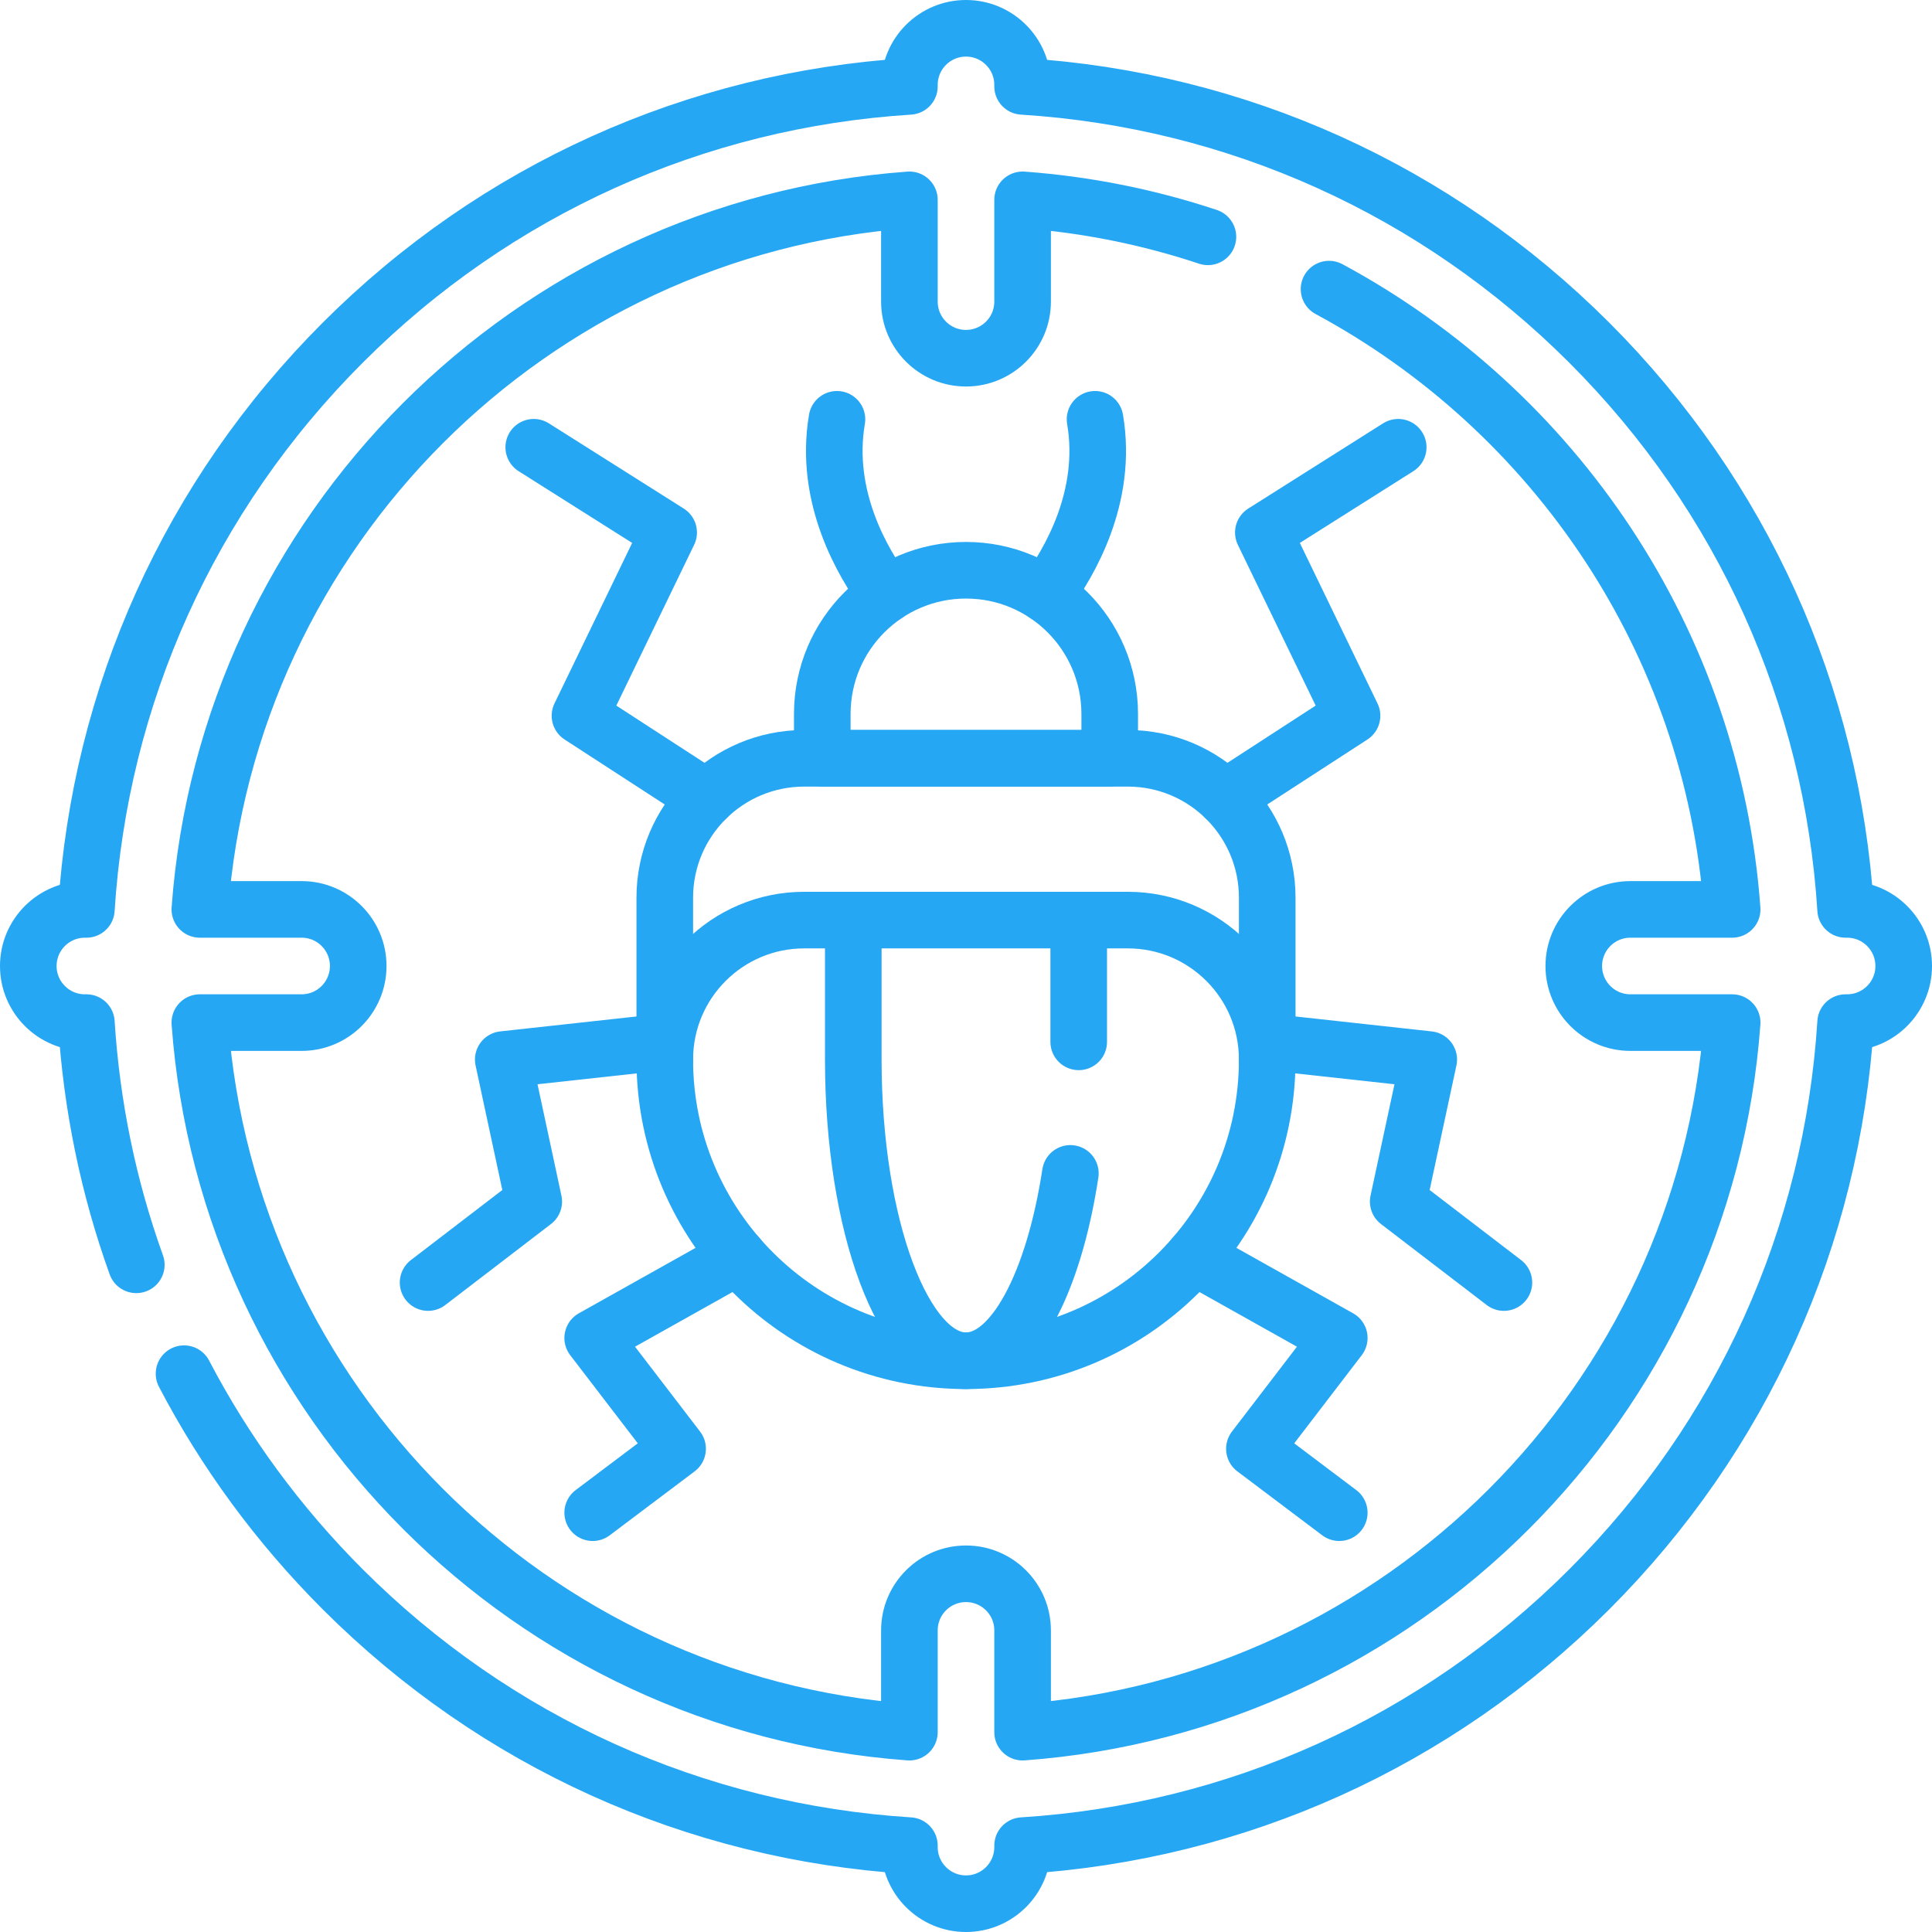<?xml version="1.0" encoding="UTF-8"?> <svg xmlns="http://www.w3.org/2000/svg" xmlns:xlink="http://www.w3.org/1999/xlink" version="1.1" width="512" height="512" x="0" y="0" viewBox="0 0 512 512" style="enable-background:new 0 0 512 512" xml:space="preserve" class=""><g><path d="m335.83 276.1 42.8 4.69-8.09 37.64 28.01 21.46M316.4 332.98l38.52 21.6-22.49 29.36 22.49 16.94M324.7 211.48l33.6-21.8-23.5-48.56 35.74-22.59M113.45 339.89l28-21.46-8.08-37.64 42.8-4.69M157.07 400.88l22.5-16.94-22.5-29.36 38.53-21.6M141.45 118.53l35.75 22.59-23.5 48.56 33.59 21.8" style="stroke-width:15;stroke-linecap:round;stroke-linejoin:round;stroke-miterlimit:10;" fill="none" stroke="#26a7f4" stroke-width="15" stroke-linecap="round" stroke-linejoin="round" stroke-miterlimit="10" data-original="#000000" opacity="1" class=""></path><path d="M256 360.614h0c-44.088 0-79.828-35.74-79.828-79.828v-42.879c0-20.406 16.543-36.949 36.949-36.949h85.758c20.406 0 36.949 16.543 36.949 36.949v42.879c0 44.088-35.74 79.828-79.828 79.828z" style="stroke-width:15;stroke-linecap:round;stroke-linejoin:round;stroke-miterlimit:10;" fill="none" stroke="#26a7f4" stroke-width="15" stroke-linecap="round" stroke-linejoin="round" stroke-miterlimit="10" data-original="#000000" opacity="1" class=""></path><path d="M226.13 243.84v36.94c0 44.09 13.37 79.83 29.87 79.83 12.5 0 23.21-20.52 27.66-49.65M285.87 276.1v-32.26" style="stroke-width:15;stroke-linecap:round;stroke-linejoin:round;stroke-miterlimit:10;" fill="none" stroke="#26a7f4" stroke-width="15" stroke-linecap="round" stroke-linejoin="round" stroke-miterlimit="10" data-original="#000000" opacity="1" class=""></path><path d="M176.175 280.782c0-20.403 16.544-36.947 36.947-36.947h85.757c20.403 0 36.947 16.544 36.947 36.947M256 151.123h0c-21.035 0-38.086 17.052-38.086 38.086v11.749h76.173v-11.749c0-21.034-17.052-38.086-38.087-38.086z" style="stroke-width:15;stroke-linecap:round;stroke-linejoin:round;stroke-miterlimit:10;" fill="none" stroke="#26a7f4" stroke-width="15" stroke-linecap="round" stroke-linejoin="round" stroke-miterlimit="10" data-original="#000000" opacity="1" class=""></path><path d="M234.839 157.538c-6.176-8.304-16.544-25.852-13.039-46.418M290.2 111.12c3.513 20.566-6.864 38.114-13.039 46.418" style="stroke-width:15;stroke-linecap:round;stroke-linejoin:round;stroke-miterlimit:10;" fill="none" stroke="#26a7f4" stroke-width="15" stroke-linecap="round" stroke-linejoin="round" stroke-miterlimit="10" data-original="#000000" opacity="1" class=""></path><path d="M48.77 364.04c10.87 20.81 24.98 40.07 42.05 57.14 40.57 40.56 93.43 64.35 150.18 67.93v.39c0 8.28 6.72 15 15 15s15-6.72 15-15v-.39c56.75-3.58 109.61-27.37 150.18-67.93 40.56-40.57 64.35-93.43 67.93-150.18h.39c8.28 0 15-6.72 15-15s-6.72-15-15-15h-.39c-3.58-56.75-27.37-109.61-67.93-150.18C380.61 50.26 327.75 26.47 271 22.89v-.39c0-8.28-6.72-15-15-15s-15 6.72-15 15v.39c-56.75 3.58-109.61 27.37-150.18 67.93C50.26 131.39 26.47 184.25 22.89 241h-.39c-8.28 0-15 6.72-15 15s6.72 15 15 15h.39c1.4 22.16 5.87 43.72 13.23 64.19M352.21 76.62c59.71 32.15 101.63 93.25 106.83 164.38h-26.97c-8.29 0-15 6.72-15 15s6.71 15 15 15h26.97C451.7 371.33 371.33 451.7 271 459.04v-26.97c0-8.29-6.72-15-15-15s-15 6.71-15 15v26.97C140.67 451.7 60.3 371.33 52.96 271h26.97c8.29 0 15-6.72 15-15s-6.71-15-15-15H52.96C60.3 140.67 140.67 60.3 241 52.96v26.97c0 8.29 6.72 15 15 15s15-6.71 15-15V52.96c17.03 1.25 33.49 4.6 49.11 9.8" style="stroke-width:15;stroke-linecap:round;stroke-linejoin:round;stroke-miterlimit:10;" fill="none" stroke="#26a7f4" stroke-width="15" stroke-linecap="round" stroke-linejoin="round" stroke-miterlimit="10" data-original="#000000" opacity="1" class=""></path></g></svg> 